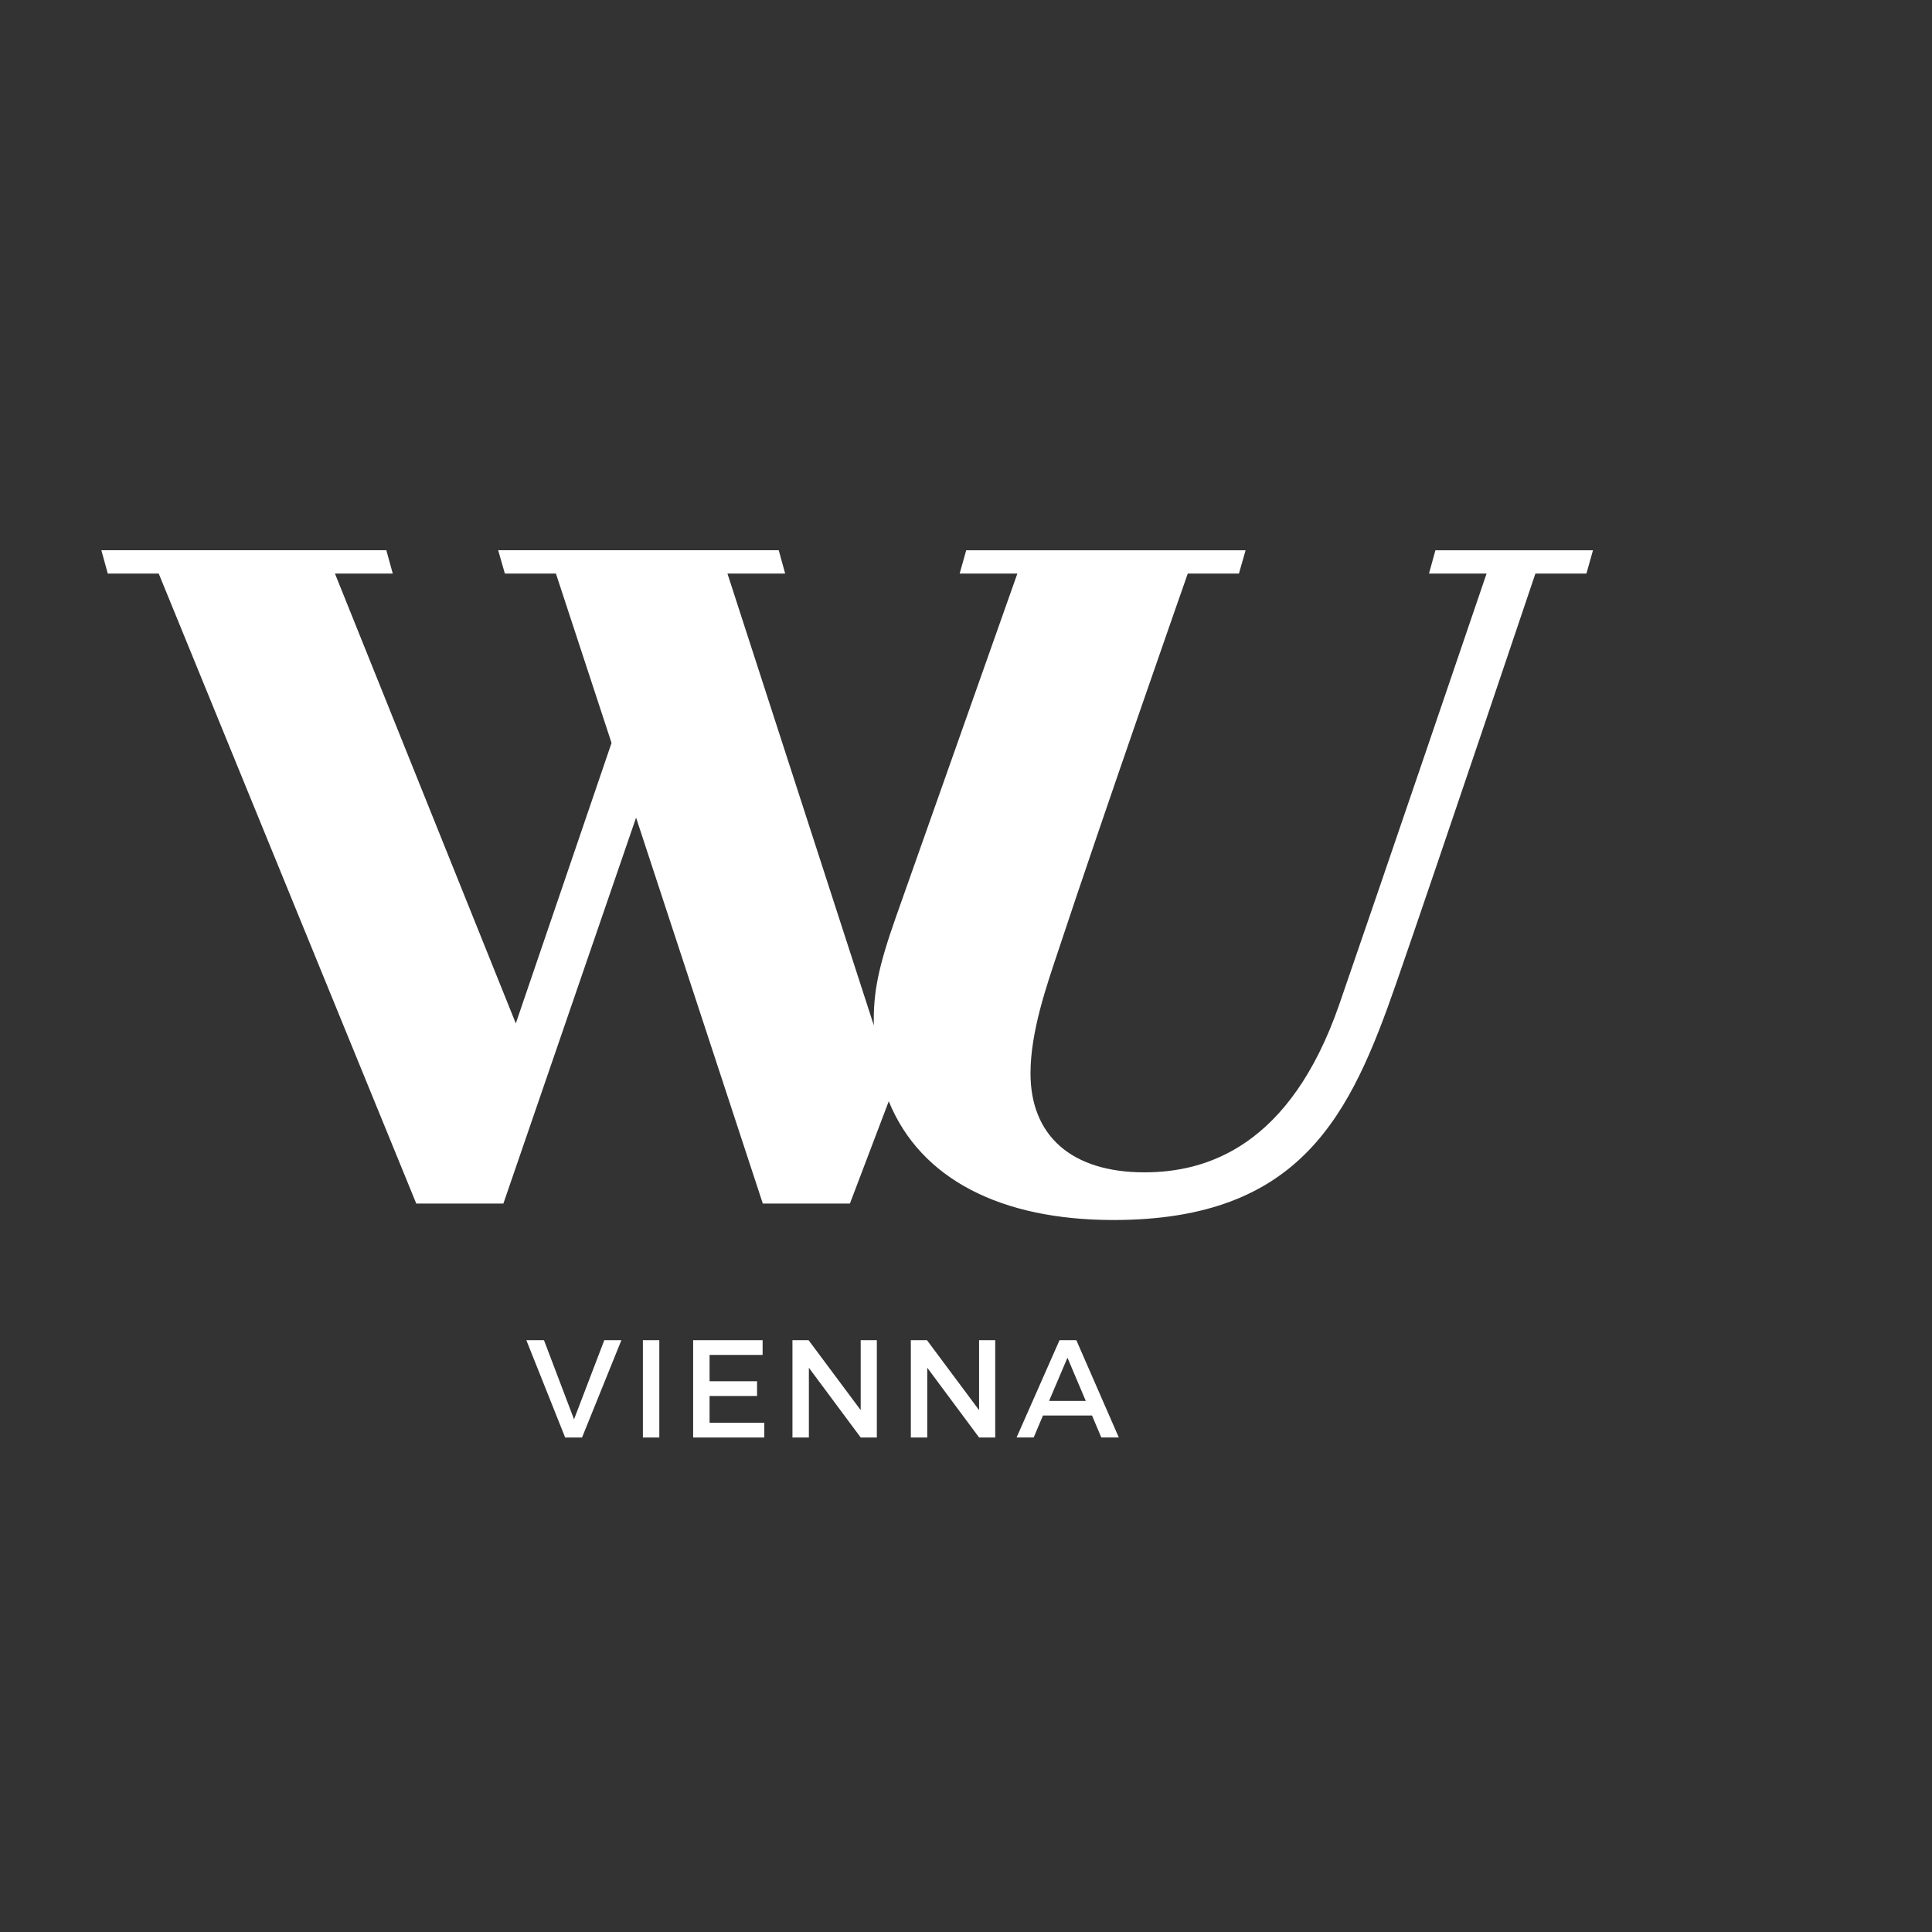<svg xmlns="http://www.w3.org/2000/svg" id="Ebene_1" viewBox="0 0 2000 2000"><rect x="0" y="0" width="2000" height="2000" fill="#333333" stroke="none"/><defs><style>.cls-1{fill:#fff;}</style></defs><path class="cls-1" d="M585.04,1488.08l-40.17-100.71h18.26l31.11,81.89,31.32-81.89h17.7l-40.73,100.71h-17.49ZM665.52,1488.08v-100.71h17v100.71h-17ZM734.54,1402.61v27.25h49.16v15.24h-49.16v27.74h56.67v15.24h-73.67v-100.71h71.91v15.24h-54.91ZM890.99,1488.08l-53.65-72.2v72.2h-17v-100.71h16.71l53.94,72.4v-72.4h16.71v100.71h-16.71ZM1013.54,1488.08l-53.65-72.2v72.2h-17v-100.71h16.71l53.94,72.4v-72.4h16.71v100.71h-16.71ZM1079.68,1465.32l-9.62,22.76h-17.7l44.45-100.71h17.42l43.96,100.71h-18.12l-9.62-22.76h-50.77ZM1105.03,1405.49l-19.03,44.74h38l-18.97-44.74ZM1649.04,569.64h-163.1l-6.65,24.13h59.6s-112.05,329.17-152.39,445.74c-50.86,146.98-136.94,174.09-201.79,174.09-75.34,0-117.94-37.76-117.94-102.56,0-43.32,17-91.39,28.11-124.93,49.09-148.34,134.7-392.35,134.7-392.35h52.95l6.91-24.13h-289.22l-6.79,24.13h59.74l-125.76,355.67c-18.31,52.02-23.56,78.22-22.82,112.08l-151.54-467.76h59.74l-6.65-24.13h-290.43l6.92,24.13h52.86l57.58,175.35-99.11,290.32-187.23-465.67h59.86l-6.65-24.13H104.92l6.65,24.13h52.73l266.61,652.15h90.19l137.37-399.49,131.18,399.49h90.19l40.2-105.88c32.8,80.56,116.2,122.93,232.57,122.93,195.28,0,245.8-109.83,293.13-246.14,41.8-120.4,143.71-423.06,143.71-423.06h52.81l6.79-24.13Z"></path></svg>